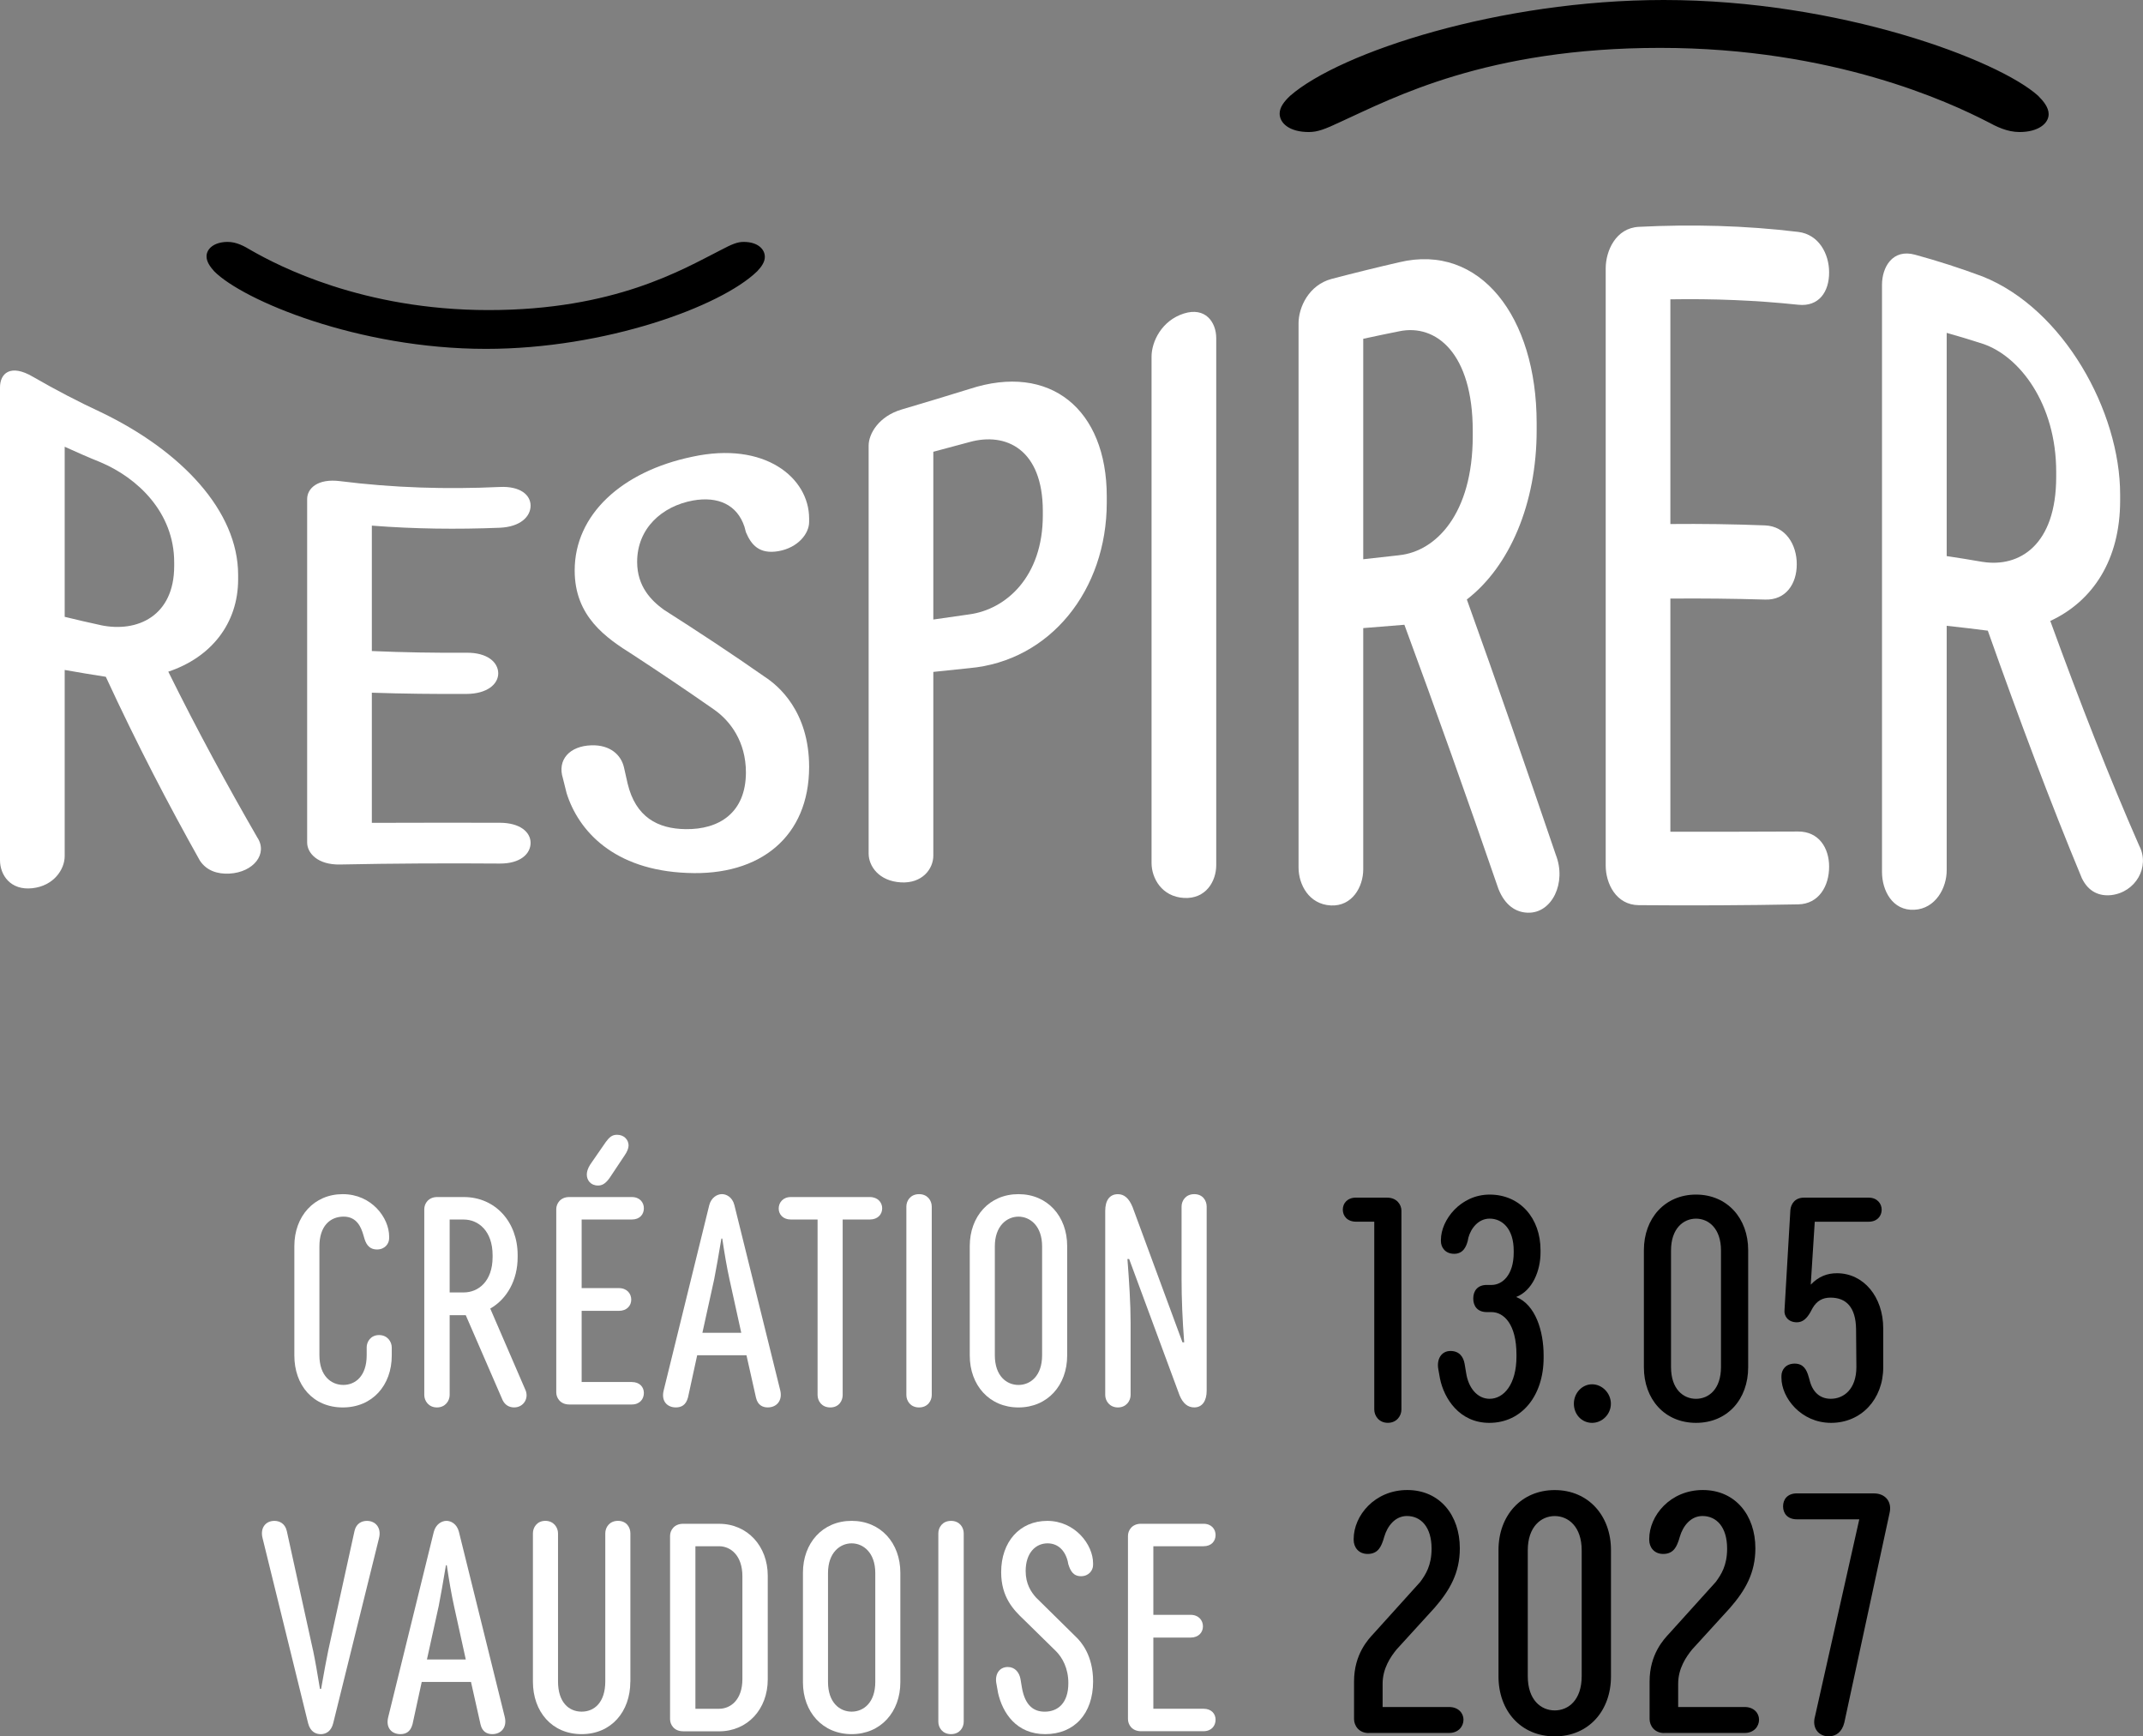 <?xml version="1.0" encoding="UTF-8"?>
<svg xmlns="http://www.w3.org/2000/svg" id="Calque_2" data-name="Calque 2" viewBox="0 0 748 606.01">
  <rect x="0" y="0" width="748" height="606.01" fill="#808080" stroke="none"/>
  <defs>
    <style>
      .cls-1 {
        fill: #fff;
      }
    </style>
  </defs>
  <g id="Calque_1-2" data-name="Calque 1">
    <g>
      <path class="cls-1" d="M127.98,470.28c0-2.01,1.41-4.33,4.33-4.33s4.43,2.31,4.43,4.33v2.82c0,10.36-6.74,18.11-17.1,18.11s-16.9-7.75-16.9-18.11v-38.22c0-10.36,6.84-18.11,16.9-18.11s16.19,8.25,16.19,14.79v.6c0,1.91-1.51,3.92-4.22,3.92-3.12,0-4.02-2.41-4.53-4.22l-.3-1.01c-.7-2.31-2.11-6.24-6.84-6.24s-8.45,3.32-8.45,10.36v38.02c0,7.24,4.12,10.36,8.35,10.36s8.15-3.12,8.15-10.36v-2.72Z"></path>
      <path class="cls-1" d="M162.58,459.02h-5.63v27.86c0,2.01-1.51,4.33-4.43,4.33s-4.43-2.31-4.43-4.33v-64.88c0-1.91,1.41-4.22,4.53-4.22h9.25c11.06,0,18.81,8.75,18.81,20.22v.8c0,7.95-3.72,14.58-9.56,17.9l12.17,28.16c1.51,3.02-.5,6.34-3.82,6.34-1.61,0-3.12-.7-4.02-2.51l-12.88-29.67Zm-.7-7.95c5.03,0,10.06-3.82,10.06-12.37v-.6c0-8.55-5.03-12.47-10.06-12.47h-4.93v25.45h4.93Z"></path>
      <path class="cls-1" d="M194.16,422c0-1.91,1.41-4.22,4.53-4.22h21.83c2.82,0,4.22,1.91,4.22,3.92,0,2.11-1.41,3.92-4.22,3.92h-17.5v23.94h12.98c2.82,0,4.33,1.91,4.33,4.02s-1.51,3.92-4.33,3.92h-12.98v24.84h17.5c2.82,0,4.22,1.81,4.22,3.82,0,2.11-1.41,4.02-4.22,4.02h-21.83c-3.12,0-4.53-2.31-4.53-4.22v-63.97Zm10.66-12.07c0-.91,.3-2.11,1.21-3.52l5.43-7.85c1.21-1.61,2.11-2.51,3.92-2.51,2.51,0,4.02,1.81,4.02,3.72,0,1.01-.5,2.21-1.41,3.52l-5.23,7.85c-1.51,2.11-2.72,2.62-4.02,2.62-2.62,0-3.92-1.91-3.92-3.82Z"></path>
      <path class="cls-1" d="M240.12,487.78c-.7,2.62-2.31,3.42-4.22,3.42-3.02,0-5.23-2.21-4.22-6.04l15.89-64.58c.7-2.62,2.72-3.82,4.43-3.82,1.51,0,3.62,1.01,4.33,3.82l15.99,64.58c.91,3.62-1.21,6.04-4.33,6.04-1.81,0-3.52-.8-4.12-3.42l-3.32-14.79h-17.2l-3.22,14.79Zm5.03-22.63h13.58l-4.12-18.71c-.91-4.12-1.71-8.85-2.51-14.18h-.3c-.8,4.83-2.01,11.77-2.51,14.18l-4.12,18.71Z"></path>
      <path class="cls-1" d="M303.59,417.78c2.82,0,4.33,1.91,4.33,3.92,0,2.11-1.51,3.92-4.33,3.92h-9.46v61.26c0,2.01-1.31,4.33-4.33,4.33s-4.43-2.31-4.43-4.33v-61.26h-9.35c-2.72,0-4.22-1.81-4.22-3.82,0-2.11,1.51-4.02,4.22-4.02h27.56Z"></path>
      <path class="cls-1" d="M325.22,486.88c0,2.01-1.41,4.33-4.43,4.33s-4.43-2.31-4.43-4.33v-65.78c0-2.01,1.41-4.33,4.43-4.33s4.43,2.31,4.43,4.33v65.78Z"></path>
      <path class="cls-1" d="M338.49,434.88c0-10.36,6.84-18.11,17-18.11s17,7.75,17,18.11v38.22c0,10.36-6.84,18.11-17,18.11s-17-7.75-17-18.11v-38.22Zm8.75,.1v38.02c0,7.24,4.12,10.36,8.25,10.36s8.25-3.12,8.25-10.36v-38.02c0-7.14-4.22-10.36-8.25-10.36s-8.25,3.22-8.25,10.36Z"></path>
      <path class="cls-1" d="M412.42,421.1c0-2.01,1.41-4.33,4.43-4.33s4.33,2.31,4.33,4.33v64.27c0,3.52-1.51,5.83-4.33,5.83-2.21,0-3.92-1.31-5.13-4.22l-17.6-47.58h-.6c.6,7.75,1.11,15.59,1.11,22.23v25.25c0,2.01-1.51,4.33-4.43,4.33s-4.43-2.31-4.43-4.33v-64.27c0-3.62,1.51-5.83,4.43-5.83,2.11,0,3.82,1.31,5.13,4.53l17.4,47.17h.6c-.6-7.75-.91-15.29-.91-21.93v-25.45Z"></path>
    </g>
    <g>
      <path class="cls-1" d="M109.27,575.96c.7,3.32,1.61,8.55,2.41,13.48h.4c1.01-5.83,1.91-10.56,2.51-13.48l9.15-41.64c.6-2.62,2.51-3.52,4.33-3.52,3.02,0,5.13,2.41,4.22,6.04l-15.99,64.58c-.7,2.82-2.51,3.82-4.33,3.82-1.61,0-3.62-.7-4.43-3.82l-15.89-64.58c-.91-3.52,1.01-6.04,4.12-6.04,1.81,0,3.72,.91,4.33,3.52l9.15,41.64Z"></path>
      <path class="cls-1" d="M143.97,601.81c-.7,2.62-2.31,3.42-4.22,3.42-3.02,0-5.23-2.21-4.22-6.04l15.89-64.58c.7-2.62,2.72-3.82,4.43-3.82,1.51,0,3.62,1.01,4.33,3.82l15.99,64.58c.91,3.62-1.21,6.04-4.33,6.04-1.81,0-3.52-.8-4.12-3.42l-3.32-14.79h-17.2l-3.22,14.79Zm5.03-22.63h13.58l-4.12-18.71c-.91-4.12-1.71-8.85-2.51-14.18h-.3c-.8,4.83-2.01,11.77-2.51,14.18l-4.12,18.71Z"></path>
      <path class="cls-1" d="M220.01,586.92c0,10.46-6.64,18.31-17,18.31s-17-7.85-17-18.31v-51.8c0-2.01,1.41-4.33,4.33-4.33s4.43,2.31,4.43,4.33v51.7c0,7.34,3.82,10.56,8.25,10.56s8.25-3.22,8.25-10.56v-51.7c0-2.01,1.41-4.33,4.43-4.33s4.33,2.31,4.33,4.33v51.8Z"></path>
      <path class="cls-1" d="M238.41,604.23c-3.12,0-4.53-2.31-4.53-4.22v-63.97c0-1.91,1.41-4.22,4.53-4.22h12.57c9.96,0,17,7.85,17,18.11v36.21c0,10.36-7.04,18.11-17,18.11h-12.57Zm12.57-7.85c4.02,0,8.15-3.12,8.15-10.36v-35.91c0-7.24-4.12-10.46-8.15-10.46h-8.25v56.73h8.25Z"></path>
      <path class="cls-1" d="M280.26,548.9c0-10.36,6.84-18.11,17-18.11s17,7.75,17,18.11v38.22c0,10.36-6.84,18.11-17,18.11s-17-7.74-17-18.11v-38.22Zm8.75,.1v38.02c0,7.24,4.12,10.36,8.25,10.36s8.25-3.12,8.25-10.36v-38.02c0-7.14-4.22-10.36-8.25-10.36s-8.25,3.22-8.25,10.36Z"></path>
      <path class="cls-1" d="M336.38,600.91c0,2.01-1.41,4.32-4.43,4.32s-4.43-2.31-4.43-4.32v-65.78c0-2.01,1.41-4.33,4.43-4.33s4.43,2.31,4.43,4.33v65.78Z"></path>
      <path class="cls-1" d="M348.35,590.75l-.5-2.82c-.8-3.52,.91-6.13,3.92-6.13,2.51,0,4.02,1.91,4.43,4.22l.5,3.02c1.11,6.24,4.12,8.35,7.95,8.35,4.53,0,8.25-2.92,8.25-9.96,0-5.23-2.11-8.95-4.33-11.17l-11.17-10.96c-3.62-3.42-7.95-7.85-7.95-16.6,0-10.56,6.44-17.9,16.09-17.9s15.99,8.25,15.99,14.79v.6c0,1.91-1.51,3.92-4.22,3.92s-3.72-1.91-4.43-4.22l-.2-1.01c-1.01-4.02-3.62-6.24-7.04-6.24-4.22,0-7.64,3.42-7.64,9.66,0,4.53,1.91,7.34,3.62,9.25l13.88,13.68c1.81,1.71,6.04,6.44,6.04,15.59,0,11.37-6.64,18.41-16.7,18.41s-14.89-7.34-16.5-14.48Z"></path>
      <path class="cls-1" d="M393.71,536.03c0-1.91,1.41-4.22,4.53-4.22h21.83c2.82,0,4.22,1.91,4.22,3.92,0,2.11-1.41,3.92-4.22,3.92h-17.5v23.94h12.98c2.82,0,4.33,1.91,4.33,4.02s-1.51,3.92-4.33,3.92h-12.98v24.84h17.5c2.82,0,4.22,1.81,4.22,3.82,0,2.11-1.41,4.02-4.22,4.02h-21.83c-3.12,0-4.53-2.31-4.53-4.22v-63.97Z"></path>
    </g>
    <g>
      <path d="M484.21,417.99c3.34,0,4.95,2.48,4.95,4.52v69.44c0,2.15-1.62,4.63-4.74,4.63s-4.74-2.48-4.74-4.63v-65.57h-6.35c-3.01,0-4.63-1.94-4.63-4.2s1.61-4.2,4.63-4.2h10.88Z"></path>
      <path d="M520.6,448.46c3.77,0,7.75-3.45,7.75-11.3v-.65c0-7.64-3.98-11.2-8.4-11.2-3.98,0-6.57,3.45-7.43,6.68l-.21,1.08c-.54,2.05-1.62,4.52-4.74,4.52s-4.63-2.26-4.63-4.41v-.43c0-7,6.89-15.83,17.01-15.83,10.66,0,17.76,8.29,17.76,19.38v.86c0,6.14-2.69,13.24-8.5,15.5,6.78,2.69,9.58,11.95,9.58,20.35v.86c0,13.13-7.54,22.72-18.95,22.72-10.44,0-15.83-8.51-17.23-15.5l-.54-3.02c-.75-3.77,1.08-6.57,4.2-6.57s4.52,2.05,4.95,4.52l.54,3.23c.75,4.95,3.77,8.94,8.18,8.94,4.95,0,9.37-5.06,9.37-14.75v-.65c0-10.66-4.41-14.86-8.72-14.86h-1.62c-3.23,0-4.74-2.05-4.74-4.74s1.51-4.74,4.74-4.74h1.62Z"></path>
      <path d="M555.7,483.13c3.55,0,6.57,3.12,6.57,6.78s-3.01,6.68-6.57,6.68-6.35-2.91-6.35-6.68,2.91-6.78,6.35-6.78Z"></path>
      <path d="M573.79,436.3c0-11.09,7.32-19.38,18.2-19.38s18.2,8.29,18.2,19.38v40.91c0,11.09-7.21,19.38-18.2,19.38s-18.2-8.29-18.2-19.38v-40.91Zm9.47,.11v40.7c0,7.75,4.31,11.09,8.72,11.09s8.72-3.34,8.72-11.09v-40.7c0-7.64-4.31-11.09-8.72-11.09s-8.72,3.45-8.72,11.09Z"></path>
      <path d="M633.43,426.39l-1.4,21.96c2.8-2.91,5.81-3.98,9.15-3.98,9.26,0,16.15,8.18,16.15,19.27v13.57c0,11.09-7.64,19.38-18.2,19.38s-17.33-8.83-17.33-15.72v-.65c0-2.15,1.51-4.31,4.63-4.31s4.2,2.26,4.84,4.52l.32,1.08c.97,4.2,3.55,6.68,7.43,6.68,4.52,0,8.94-3.34,8.94-11.09l-.11-13.24c-.11-7.64-3.45-10.98-8.94-10.98-2.69,0-4.74,1.08-6.24,3.66l-.75,1.4c-1.29,2.26-2.69,3.55-4.74,3.55-3.01,0-4.52-2.15-4.31-4.2l2.05-34.99c.21-2.15,1.62-4.31,4.74-4.31h22.61c2.91,0,4.52,2.05,4.52,4.2,0,2.26-1.62,4.2-4.52,4.2h-18.84Z"></path>
    </g>
    <g>
      <path d="M477.73,604.85c-3.49,0-5.11-2.67-5.11-4.88v-13.13c0-9.53,5-14.75,6.85-16.73l16.26-18.01c1.86-2.56,3.95-5.69,3.95-11.62,0-7.55-3.72-11.38-8.6-11.38-4.18,0-6.85,3.6-7.9,7.2l-.35,1.16c-.7,1.97-1.63,4.88-5.46,4.88-3.25,0-4.88-2.44-4.88-4.88v-.35c0-8.13,7.32-17.08,18.7-17.08s18.35,8.83,18.35,20.33c0,8.6-3.49,14.64-8.83,20.79l-13.24,14.52c-2.09,2.56-4.88,6.62-4.88,11.96v8.13h23.23c3.14,0,5,2.09,5,4.41,0,2.44-1.86,4.65-5,4.65h-28.11Z"></path>
      <path d="M523.04,540.96c0-11.97,7.9-20.91,19.63-20.91s19.63,8.94,19.63,20.91v44.14c0,11.96-7.78,20.91-19.63,20.91s-19.63-8.94-19.63-20.91v-44.14Zm10.22,.12v43.91c0,8.36,4.65,11.96,9.41,11.96s9.41-3.6,9.41-11.96v-43.91c0-8.25-4.65-11.96-9.41-11.96s-9.41,3.72-9.41,11.96Z"></path>
      <path d="M580.89,604.85c-3.49,0-5.11-2.67-5.11-4.88v-13.13c0-9.53,5-14.75,6.85-16.73l16.26-18.01c1.86-2.56,3.95-5.69,3.95-11.62,0-7.55-3.72-11.38-8.6-11.38-4.18,0-6.85,3.6-7.9,7.2l-.35,1.16c-.7,1.97-1.63,4.88-5.46,4.88-3.25,0-4.88-2.44-4.88-4.88v-.35c0-8.13,7.32-17.08,18.7-17.08s18.35,8.83,18.35,20.33c0,8.6-3.49,14.64-8.83,20.79l-13.24,14.52c-2.09,2.56-4.88,6.62-4.88,11.96v8.13h23.23c3.14,0,5,2.09,5,4.41,0,2.44-1.86,4.65-5,4.65h-28.11Z"></path>
      <path d="M654.08,521.21c4.07,0,6.39,3.02,5.46,6.85l-15.8,73.18c-.81,3.25-2.9,4.76-5.46,4.76-3.49,0-5.92-2.9-4.76-6.97l15.45-68.77h-21.72c-3.37,0-4.88-2.09-4.88-4.53s1.51-4.53,4.88-4.53h26.83Z"></path>
    </g>
    <path class="cls-1" d="M35.15,218.19c12.81,2.68,25.66-3.2,25.65-20.67v-1.25c0-17.46-12.84-29.49-25.65-34.91-4.21-1.7-8.38-3.53-12.57-5.44-.01,19.8-.01,39.57,0,59.36,4.19,1.03,8.38,2,12.57,2.9m1.79,18.03c-4.79-.75-9.59-1.53-14.36-2.39-.01,21.66-.01,43.32,0,64.99-.01,4.66-3.85,10.38-11.29,11.19C3.63,310.84,0,305.37,0,300.22,.02,245.23,.02,190.25,0,135.26c-.02-4.93,3.61-8.42,11.55-3.73,7.88,4.55,15.73,8.64,23.6,12.3,28.21,13.53,47.96,34.53,47.97,56.81,0,.52,0,1.05,0,1.58-.02,15.46-9.49,27.23-24.38,32.2,10.34,20.9,20.7,39.88,31.04,57.81,3.85,5.73-1.28,12.23-9.75,12.67-4.1,.2-7.92-.99-10.27-4.55-10.93-19.49-21.89-40.49-32.83-64.15"></path>
    <path class="cls-1" d="M107.21,174.15c.01-3.62,3.57-7.25,11.55-6.22,18.56,2.34,37.11,2.89,55.67,2.03,7.2-.35,10.76,2.8,10.77,6.5,0,3.86-3.59,7.43-10.77,7.73-14.88,.6-29.77,.43-44.64-.74,0,14.59,0,29.17,0,43.77,11.02,.48,22.06,.66,33.09,.59,7.19-.07,10.97,3.29,11.03,7.14,.03,3.83-3.87,7.19-11.03,7.24-11.04,.06-22.06-.06-33.09-.43,0,15.15,0,30.27,0,45.42,14.88-.05,29.76-.06,44.64-.03,7.2,.02,10.76,3.32,10.77,7,0,3.86-3.59,7.29-10.77,7.24-18.56-.14-37.11-.05-55.67,.33-7.95,.18-11.54-4.04-11.55-7.65v-119.91Z"></path>
    <path class="cls-1" d="M197.77,276.82c-.4-1.72-.85-3.45-1.29-5.18-2.05-6.45,2.31-11.31,10.01-11.52,6.44-.18,10.27,3.3,11.29,7.65,.42,1.88,.84,3.77,1.28,5.67,2.79,11.72,10.5,15.83,20.27,15.94,11.54,.16,21.02-5.58,21.03-19.86-.03-10.57-5.34-17.8-11.03-21.81-9.5-6.65-18.98-13.01-28.48-19.23-9.22-5.8-20.29-13.25-20.26-29.4-.01-19.46,16.41-34.54,41.04-39.67,25.41-5.52,40.77,7.41,40.79,21.5v1.27c0,4.03-3.85,8.99-10.77,10.19-6.68,1.12-9.47-2.28-11.29-6.62-.19-.65-.34-1.29-.52-1.94-2.55-7.67-9.23-10.68-17.95-9.13-10.76,1.96-19.51,9.67-19.5,21.45,.02,8.57,4.89,13.41,9.24,16.62,11.79,7.52,23.59,15.26,35.4,23.53,4.64,3.03,15.38,11.99,15.39,31.38-.03,24.22-16.93,38.15-42.58,37-25.67-1-37.95-14.74-42.07-27.84"></path>
    <path class="cls-1" d="M338.34,214.42c12.81-1.73,25.66-13.13,25.65-34.59-.01-.51-.01-1,0-1.5-.02-21.48-12.8-27.63-25.65-24.03-4.21,1.14-8.38,2.27-12.57,3.37v58.55c4.19-.6,8.38-1.19,12.57-1.8m-12.57,84.18c.01,4.65-3.86,9.78-11.28,9.36-7.72-.43-11.3-5.68-11.3-10.07V155.52c.02-4.19,3.57-10.25,11.55-12.61,7.87-2.32,15.73-4.7,23.6-7.14,28.23-9.27,47.98,7.13,47.97,37.51v2.09c0,30.59-19.75,55.31-47.97,57.82-4.21,.45-8.38,.88-12.57,1.31v64.1Z"></path>
    <path class="cls-1" d="M424.52,301.9c.01,5.64-3.59,11.93-11.29,11.49-7.69-.45-11.29-6.85-11.29-12.23V124.59c-.03-5.37,3.57-12.74,11.29-15.17,7.44-2.36,11.28,2.95,11.29,8.6,0,61.3,0,122.59,0,183.89"></path>
    <path class="cls-1" d="M488.39,193.77c12.8-1.32,25.65-14.44,25.66-41.53v-1.9c0-27.1-12.83-37.4-25.66-34.72-4.2,.84-8.39,1.71-12.56,2.62,0,25.65,0,51.29,0,76.94,4.18-.48,8.36-.95,12.56-1.4m1.8,24.27c-4.8,.37-9.59,.75-14.36,1.16,0,28.08,0,56.16,0,84.23-.01,6.09-3.86,12.93-11.29,12.57-7.69-.38-11.27-7.33-11.29-13.2-.01-63.33,0-126.66,0-189.99,.01-5.58,3.57-13.35,11.55-15.48,7.86-2.06,15.73-4,23.59-5.81,28.22-6.76,47.95,19.05,47.97,56.05,0,.85,0,1.74,0,2.59,.02,25.59-9.48,47.59-24.37,59.05,10.38,28.84,20.7,58.7,31.05,89.09,3.85,9.78-1.33,20.48-9.75,20.23-4.12-.1-7.95-2.48-10.27-8.29-10.91-31.71-21.9-62.61-32.83-92.21"></path>
    <path class="cls-1" d="M560.46,93.69c0-6.2,3.57-14.11,11.54-14.52,18.57-.94,37.13-.47,55.67,1.77,7.2,.89,10.78,7.67,10.77,14.12,.03,6.79-3.59,12.07-10.77,11.3-14.88-1.58-29.75-2.14-44.64-1.89v78.42c11.02-.1,22.05,.04,33.09,.48,7.18,.31,11.05,6.75,11.03,13.58,0,6.85-3.82,12.53-11.03,12.31-11.05-.33-22.08-.44-33.09-.35v81.38c14.9,.01,29.78-.01,44.64-.08,7.2-.02,10.78,5.78,10.77,12.24,.03,6.78-3.59,13.04-10.77,13.18-18.56,.35-37.11,.44-55.67,.28-7.98-.06-11.56-7.66-11.54-13.88,0-69.45,0-138.9,0-208.35"></path>
    <path class="cls-1" d="M692.05,196.1c12.84,2.02,25.66-5.89,25.65-29.68,.01-.57,.01-1.14,0-1.7,.02-23.8-12.84-40.49-25.65-44.74-4.19-1.36-8.38-2.63-12.57-3.8,0,25.97,0,51.93,0,77.9,4.18,.63,8.39,1.3,12.57,2.03m1.79,24c-4.8-.62-9.55-1.18-14.36-1.7,0,28.43,0,56.85,0,85.28,.04,6.14-3.85,13.45-11.29,13.83-7.68,.4-11.29-6.8-11.29-13.17V99.35c.02-6.03,3.62-12.63,11.55-10.45,7.88,2.15,15.73,4.67,23.6,7.61,28.23,11.29,47.99,47.11,47.97,76.1v2.11c0,20.64-9.5,35.09-24.38,42,10.35,28.44,20.71,54.94,31.04,78.45,3.86,7.39-1.27,16.24-9.75,17.23-4.1,.43-7.93-1.07-10.27-5.89-10.94-26.33-21.89-55.52-32.83-86.41"></path>
    <path d="M251.33,87.4c4.24-2.23,6.03-2.97,8.26-2.97,4.91,0,7.37,2.53,7.37,5.21,0,1.78-1.12,3.42-2.68,5.05-12.72,12.35-53.12,27.07-94.64,27.07-44.64,0-84.82-16.95-94.87-27.07-1.34-1.49-2.68-3.27-2.68-5.21,0-2.68,2.68-5.05,7.37-5.05,3.12,0,5.8,1.49,8.26,2.97,9.37,5.35,38.84,20.82,82.81,20.82s67.63-14.13,80.8-20.82"></path>
    <path d="M468.17,42.41c-5.84,2.76-8.3,3.67-11.37,3.67-6.77,0-10.15-3.12-10.15-6.43,0-2.2,1.54-4.22,3.69-6.24C467.87,18.17,523.52,0,580.71,0c61.49,0,116.83,20.93,130.67,33.41,1.84,1.84,3.69,4.04,3.69,6.43,0,3.3-3.69,6.24-10.15,6.24-4.3,0-7.99-1.84-11.38-3.67-12.91-6.61-53.5-25.7-114.07-25.7s-93.16,17.44-111.3,25.7"></path>
  </g>
</svg>
